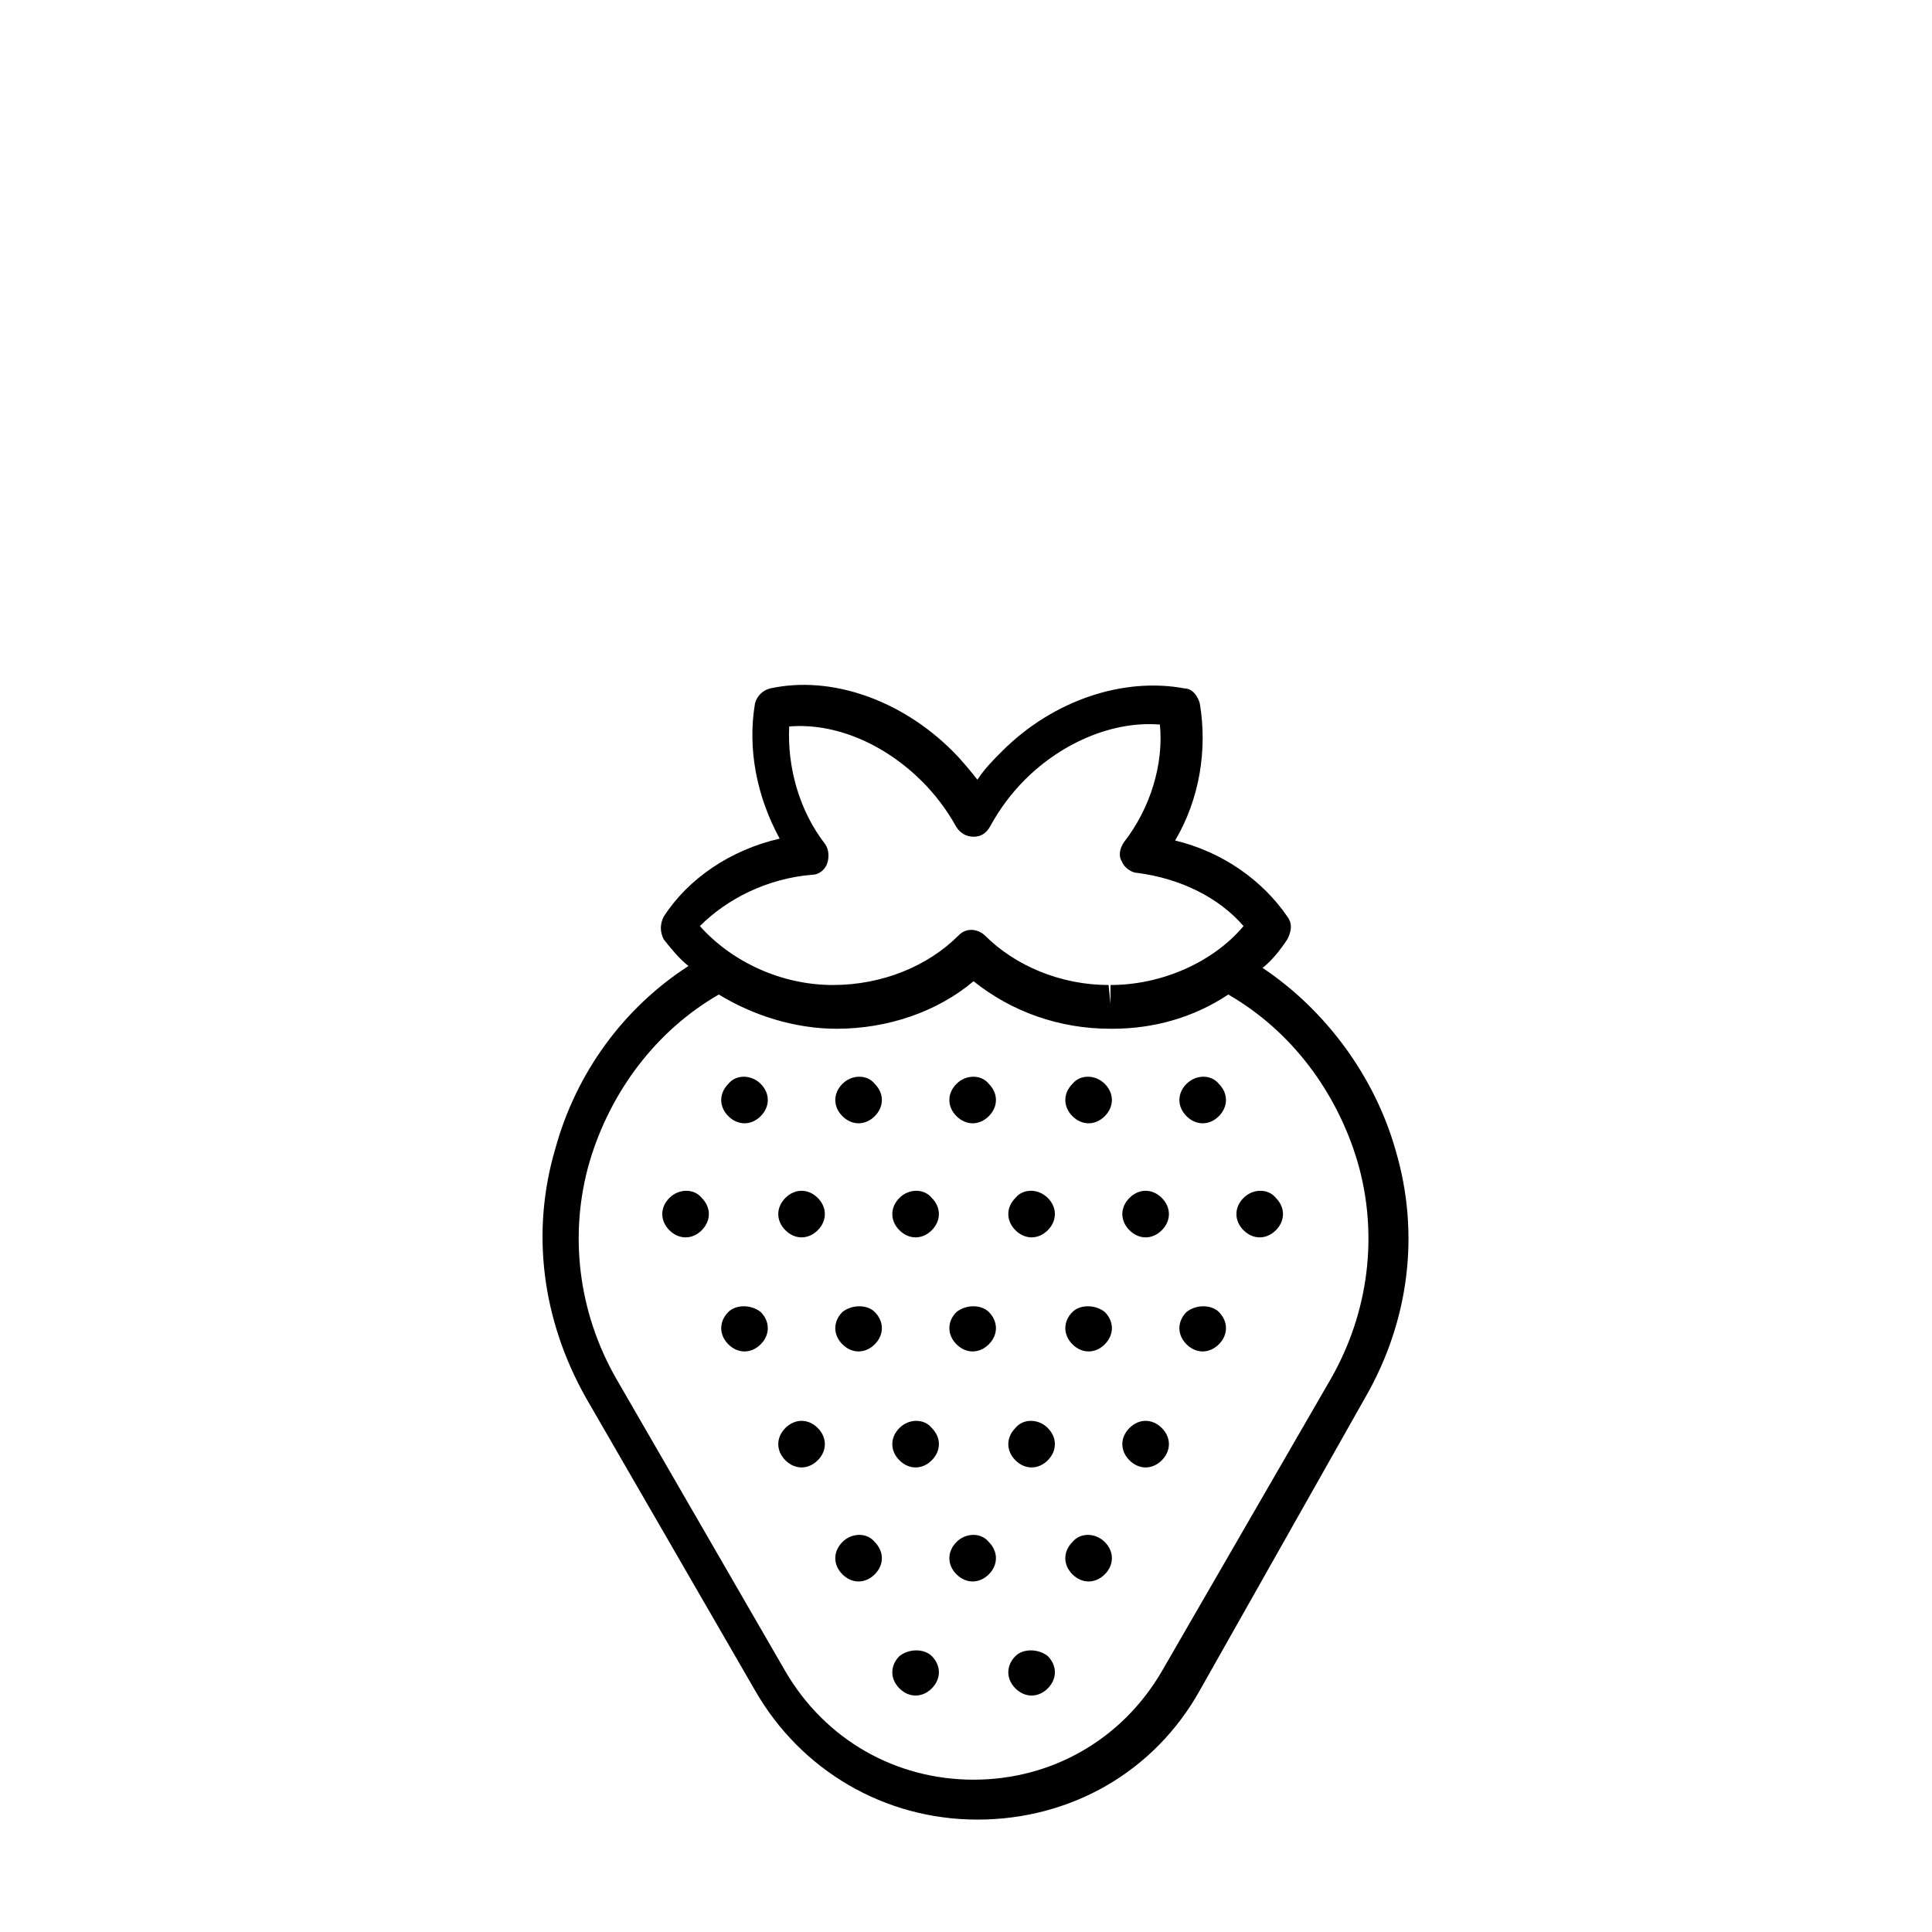 <?xml version="1.0" encoding="UTF-8"?>
<!-- Uploaded to: SVG Repo, www.svgrepo.com, Generator: SVG Repo Mixer Tools -->
<svg fill="#000000" width="800px" height="800px" version="1.1" viewBox="144 144 512 512" xmlns="http://www.w3.org/2000/svg">
 <g>
  <path d="m513.86 448.87c-5.543-19.648-18.641-37.281-35.266-48.367 2.519-2.016 4.535-4.535 6.551-7.559 1.008-2.016 1.512-4.031 0-6.047-6.551-9.574-17.129-17.129-29.727-20.152 6.551-11.082 8.566-24.184 6.551-36.273-0.504-2.016-2.016-4.031-4.031-4.031-16.121-3.023-34.762 3.023-48.367 16.625-2.519 2.519-4.535 4.535-6.551 7.559-2.016-2.519-4.031-5.039-6.551-7.559-13.602-13.602-32.242-20.152-48.367-16.625-2.016 0.504-3.527 2.016-4.031 4.031-2.016 12.09 0.504 24.688 6.551 35.77-13.098 3.023-24.184 10.578-30.73 20.656-1.008 2.016-1.008 4.031 0 6.047 2.016 2.519 4.031 5.039 6.551 7.055-17.129 11.082-29.727 28.215-35.266 48.367-6.551 22.168-3.527 45.344 8.062 66l44.84 77.586c12.09 21.16 34.258 34.258 58.945 34.258s46.855-12.594 58.945-34.258l43.828-77.586c11.59-20.152 14.613-43.328 8.062-65.496zm-154.67-73.051c2.016 0 3.527-1.512 4.031-3.023s0.504-3.527-0.504-5.039c-7.055-9.07-10.078-20.656-9.574-31.234 12.09-1.008 25.191 4.535 35.266 14.609 3.527 3.527 6.551 7.559 9.07 12.09 1.008 1.512 2.519 2.519 4.535 2.519s3.527-1.008 4.535-3.023c2.519-4.535 5.543-8.566 9.07-12.09 10.078-10.078 23.68-15.617 35.77-14.609 1.008 10.578-2.519 22.168-9.574 31.234-1.008 1.512-1.512 3.527-0.504 5.039 0.504 1.512 2.519 3.023 4.031 3.023 11.586 1.512 21.664 6.551 28.215 14.105-8.062 9.574-21.664 15.617-35.266 15.617v5.039l-0.504-5.039c-12.594 0-24.688-5.039-32.746-13.098-1.008-1.008-2.519-1.512-3.527-1.512-1.512 0-2.519 0.504-3.527 1.512-8.062 8.062-20.152 13.098-33.25 13.098-13.602 0-26.703-6.047-35.266-15.617 7.047-7.055 17.625-12.594 29.719-13.602zm137.54 133.51-44.84 77.586c-10.578 18.137-29.223 28.719-49.879 28.719s-39.297-10.578-49.879-28.719l-44.84-77.586c-10.078-17.633-12.594-38.289-7.055-57.434 5.543-18.641 17.633-34.762 34.258-44.336 9.07 5.543 20.152 9.07 31.234 9.07 13.602 0 26.703-4.535 36.273-12.594 10.078 8.062 22.672 12.594 36.273 12.594h0.504c11.082 0 21.664-3.023 30.73-9.07 16.625 9.574 28.719 25.695 34.258 44.336 5.555 19.145 3.035 39.801-7.039 57.434z"/>
  <path d="m337.02 431.23c-2.519 2.519-2.519 6.047 0 8.566 2.519 2.519 6.047 2.519 8.566 0 2.519-2.519 2.519-6.047 0-8.566-2.523-2.519-6.551-2.519-8.566 0z"/>
  <path d="m367.25 431.23c-2.519 2.519-2.519 6.047 0 8.566s6.047 2.519 8.566 0c2.519-2.519 2.519-6.047 0-8.566-2.016-2.519-6.047-2.519-8.566 0z"/>
  <path d="m397.48 431.23c-2.519 2.519-2.519 6.047 0 8.566s6.047 2.519 8.566 0 2.519-6.047 0-8.566c-2.019-2.519-6.047-2.519-8.566 0z"/>
  <path d="m428.21 431.23c-2.519 2.519-2.519 6.047 0 8.566 2.519 2.519 6.047 2.519 8.566 0 2.519-2.519 2.519-6.047 0-8.566-2.519-2.519-6.551-2.519-8.566 0z"/>
  <path d="m458.44 431.23c-2.519 2.519-2.519 6.047 0 8.566 2.519 2.519 6.047 2.519 8.566 0 2.519-2.519 2.519-6.047 0-8.566-2.019-2.519-6.047-2.519-8.566 0z"/>
  <path d="m352.14 461.46c-2.519 2.519-2.519 6.047 0 8.566s6.047 2.519 8.566 0 2.519-6.047 0-8.566c-2.519-2.519-6.047-2.519-8.566 0z"/>
  <path d="m321.4 461.46c-2.519 2.519-2.519 6.047 0 8.566 2.519 2.519 6.047 2.519 8.566 0s2.519-6.047 0-8.566c-2.016-2.519-6.047-2.519-8.566 0z"/>
  <path d="m382.36 461.46c-2.519 2.519-2.519 6.047 0 8.566s6.047 2.519 8.566 0c2.519-2.519 2.519-6.047 0-8.566-2.016-2.519-6.047-2.519-8.566 0z"/>
  <path d="m413.1 461.46c-2.519 2.519-2.519 6.047 0 8.566 2.519 2.519 6.047 2.519 8.566 0 2.519-2.519 2.519-6.047 0-8.566-2.519-2.519-6.551-2.519-8.566 0z"/>
  <path d="m443.32 461.46c-2.519 2.519-2.519 6.047 0 8.566s6.047 2.519 8.566 0 2.519-6.047 0-8.566c-2.519-2.519-6.047-2.519-8.566 0z"/>
  <path d="m473.55 461.46c-2.519 2.519-2.519 6.047 0 8.566 2.519 2.519 6.047 2.519 8.566 0 2.519-2.519 2.519-6.047 0-8.566-2.016-2.519-6.047-2.519-8.566 0z"/>
  <path d="m337.02 491.69c-2.519 2.519-2.519 6.047 0 8.566 2.519 2.519 6.047 2.519 8.566 0 2.519-2.519 2.519-6.047 0-8.566-2.523-2.016-6.551-2.016-8.566 0z"/>
  <path d="m367.25 491.69c-2.519 2.519-2.519 6.047 0 8.566 2.519 2.519 6.047 2.519 8.566 0 2.519-2.519 2.519-6.047 0-8.566-2.016-2.016-6.047-2.016-8.566 0z"/>
  <path d="m397.48 491.69c-2.519 2.519-2.519 6.047 0 8.566 2.519 2.519 6.047 2.519 8.566 0 2.519-2.519 2.519-6.047 0-8.566-2.019-2.016-6.047-2.016-8.566 0z"/>
  <path d="m428.21 491.69c-2.519 2.519-2.519 6.047 0 8.566 2.519 2.519 6.047 2.519 8.566 0 2.519-2.519 2.519-6.047 0-8.566-2.519-2.016-6.551-2.016-8.566 0z"/>
  <path d="m458.44 491.69c-2.519 2.519-2.519 6.047 0 8.566 2.519 2.519 6.047 2.519 8.566 0 2.519-2.519 2.519-6.047 0-8.566-2.019-2.016-6.047-2.016-8.566 0z"/>
  <path d="m352.14 522.43c-2.519 2.519-2.519 6.047 0 8.566 2.519 2.519 6.047 2.519 8.566 0 2.519-2.519 2.519-6.047 0-8.566s-6.047-2.519-8.566 0z"/>
  <path d="m382.36 522.43c-2.519 2.519-2.519 6.047 0 8.566 2.519 2.519 6.047 2.519 8.566 0 2.519-2.519 2.519-6.047 0-8.566-2.016-2.519-6.047-2.519-8.566 0z"/>
  <path d="m413.1 522.43c-2.519 2.519-2.519 6.047 0 8.566 2.519 2.519 6.047 2.519 8.566 0 2.519-2.519 2.519-6.047 0-8.566-2.519-2.519-6.551-2.519-8.566 0z"/>
  <path d="m443.32 522.43c-2.519 2.519-2.519 6.047 0 8.566 2.519 2.519 6.047 2.519 8.566 0 2.519-2.519 2.519-6.047 0-8.566s-6.047-2.519-8.566 0z"/>
  <path d="m367.25 552.65c-2.519 2.519-2.519 6.047 0 8.566s6.047 2.519 8.566 0c2.519-2.519 2.519-6.047 0-8.566-2.016-2.519-6.047-2.519-8.566 0z"/>
  <path d="m397.48 552.65c-2.519 2.519-2.519 6.047 0 8.566s6.047 2.519 8.566 0 2.519-6.047 0-8.566c-2.019-2.519-6.047-2.519-8.566 0z"/>
  <path d="m428.21 552.65c-2.519 2.519-2.519 6.047 0 8.566 2.519 2.519 6.047 2.519 8.566 0 2.519-2.519 2.519-6.047 0-8.566-2.519-2.519-6.551-2.519-8.566 0z"/>
  <path d="m382.36 582.88c-2.519 2.519-2.519 6.047 0 8.566s6.047 2.519 8.566 0c2.519-2.519 2.519-6.047 0-8.566-2.016-2.016-6.047-2.016-8.566 0z"/>
  <path d="m413.1 582.88c-2.519 2.519-2.519 6.047 0 8.566 2.519 2.519 6.047 2.519 8.566 0 2.519-2.519 2.519-6.047 0-8.566-2.519-2.016-6.551-2.016-8.566 0z"/>
 </g>
</svg>
